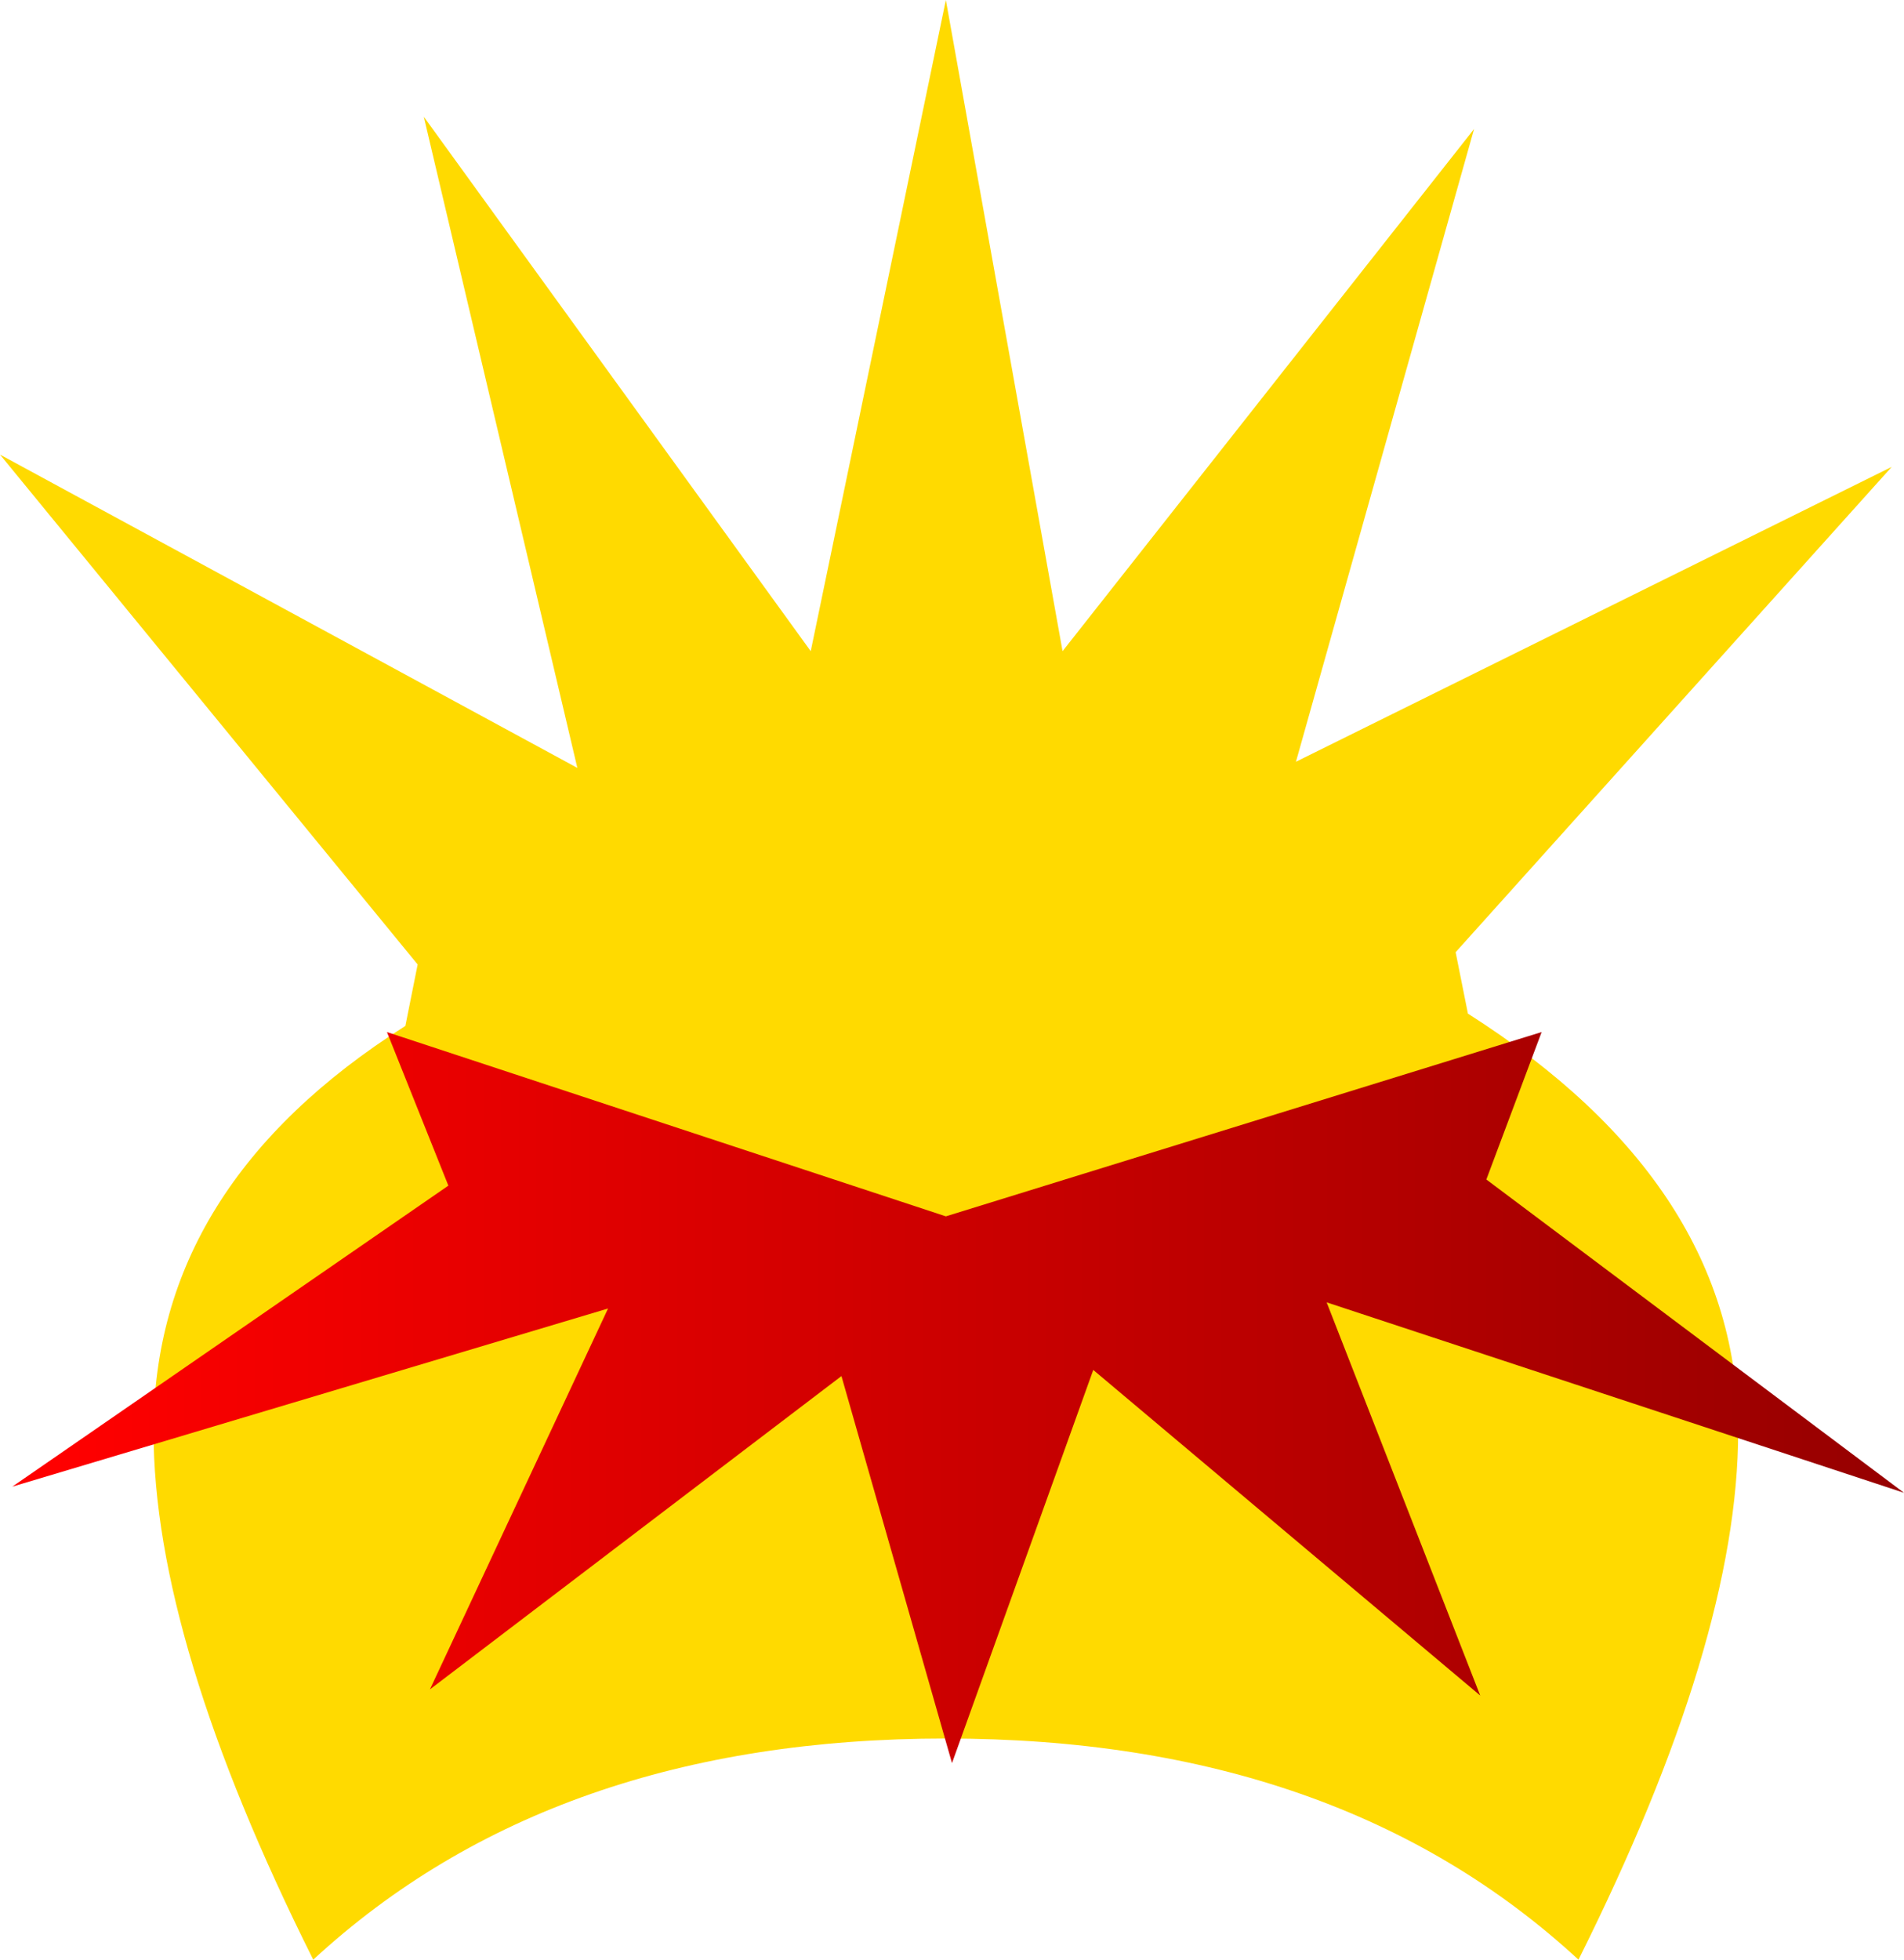 <?xml version="1.0" encoding="UTF-8" standalone="no"?>
<svg xmlns:xlink="http://www.w3.org/1999/xlink" height="15.95px" width="15.5px" xmlns="http://www.w3.org/2000/svg">
  <g transform="matrix(1.0, 0.0, 0.0, 1.0, 7.7, 8.0)">
    <path d="M0.0 6.15 Q3.2 6.15 5.15 7.95 6.45 5.35 6.45 3.65 6.45 1.65 4.25 0.25 L4.15 -0.25 7.7 -4.2 2.85 -1.8 4.3 -6.95 0.95 -2.7 0.0 -8.0 -1.1 -2.7 -4.25 -7.05 -3.0 -1.75 -7.7 -4.3 -4.3 -0.15 -4.4 0.35 Q-6.45 1.65 -6.45 3.65 -6.45 5.35 -5.15 7.95 -3.2 6.15 0.0 6.15" fill="#ffda00" fill-rule="evenodd" stroke="none"/>
    <path d="M0.05 6.35 L1.2 3.15 4.35 5.8 3.1 2.6 7.8 4.15 4.4 1.6 4.85 0.4 0.0 1.9 -4.55 0.4 -4.05 1.65 -7.6 4.1 -2.75 2.65 -4.2 5.75 -0.85 3.2 0.05 6.35" fill="url(#gradient0)" fill-rule="evenodd" stroke="none"/>
  </g>
  <defs>
    <linearGradient gradientTransform="matrix(0.009, 0.0, 0.0, -0.004, 0.1, 3.4)" gradientUnits="userSpaceOnUse" id="gradient0" spreadMethod="pad" x1="-819.2" x2="819.2">
      <stop offset="0.0" stop-color="#ff0000"/>
      <stop offset="1.0" stop-color="#980000"/>
    </linearGradient>
  </defs>
</svg>
